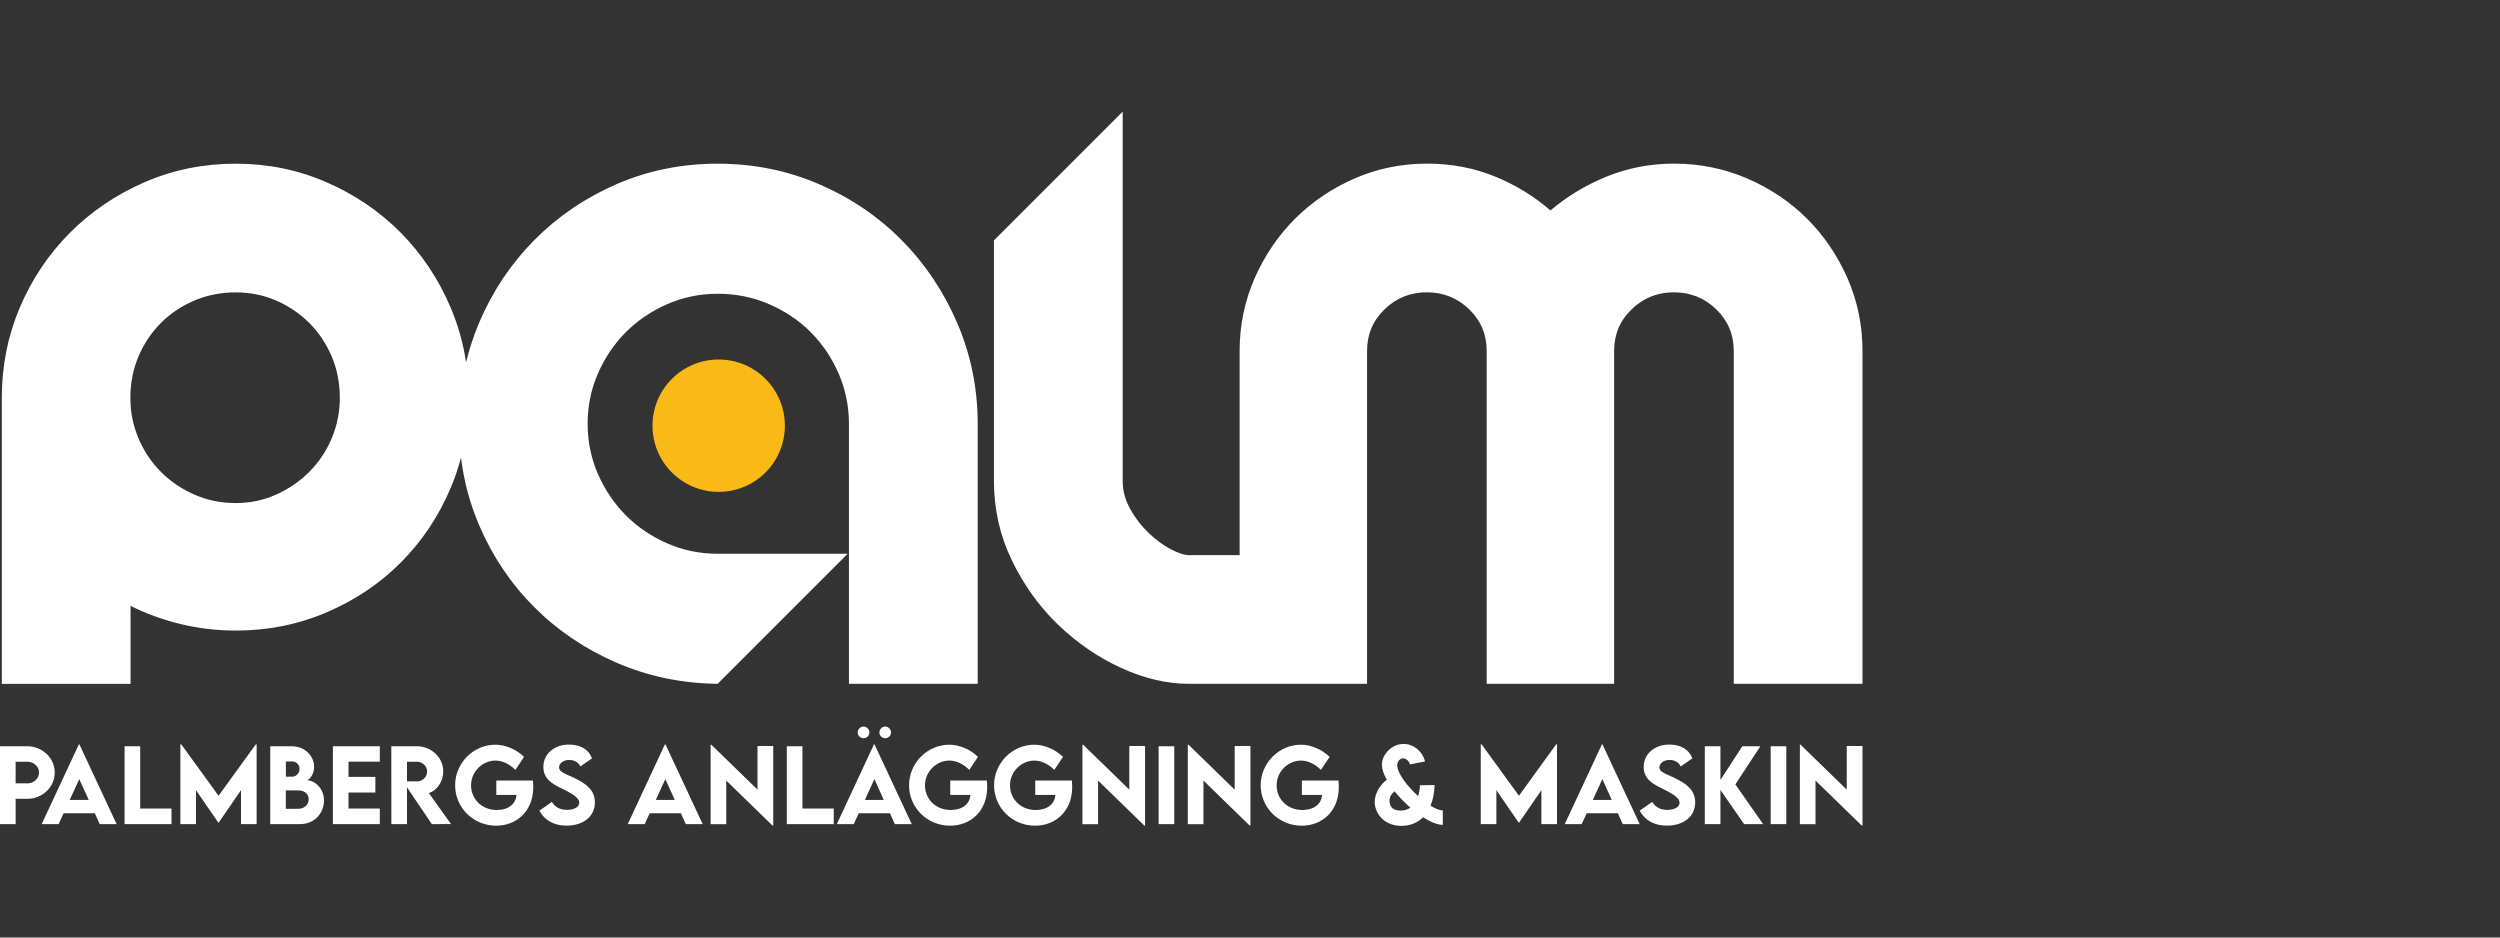 <?xml version="1.0" encoding="utf-8"?>
<!-- Generator: Adobe Illustrator 25.2.3, SVG Export Plug-In . SVG Version: 6.00 Build 0)  -->
<svg version="1.1" id="Layer_1" xmlns="http://www.w3.org/2000/svg" xmlns:xlink="http://www.w3.org/1999/xlink" x="0px" y="0px"
	 viewBox="0 0 400 150" style="enable-background:new 0 0 400 150;" xml:space="preserve">
<rect x="0" y="0" width="400" height="150" fill="#333333" stroke="none"/>
<style type="text/css">
	.st0{fill:#FFFFFF;}
	.st1{fill:#F9B916;}
</style>
<g>
	<path class="st0" d="M298,56.14v53.27h-20.6V56.14c0-2.63-0.94-4.85-2.81-6.66c-1.87-1.8-4.13-2.71-6.76-2.71
		c-2.64,0-4.89,0.9-6.76,2.71c-1.87,1.8-2.81,4.02-2.81,6.66v53.27h-20.39V56.14c0-2.63-0.94-4.85-2.81-6.66
		c-1.87-1.8-4.13-2.71-6.76-2.71c-2.64,0-4.89,0.9-6.76,2.71c-1.87,1.8-2.81,4.02-2.81,6.66v53.27h-20.16h-0.23h-8.1
		c-3.54,0-7.16-0.85-10.87-2.55c-3.71-1.7-7.07-4.01-10.09-6.92c-3.02-2.91-5.48-6.35-7.39-10.3c-1.91-3.95-2.86-8.18-2.86-12.69
		V38.46l20.6-20.6v59.09c0,1.6,0.42,3.12,1.25,4.58s1.82,2.72,2.96,3.8s2.31,1.92,3.49,2.55c1.18,0.62,2.15,0.94,2.91,0.94h8.1
		V56.14c0-4.09,0.8-7.96,2.39-11.6c1.6-3.64,3.75-6.81,6.45-9.52c2.7-2.7,5.88-4.85,9.52-6.45c3.64-1.59,7.51-2.39,11.6-2.39
		c3.88,0,7.49,0.68,10.82,2.03c3.33,1.35,6.31,3.17,8.95,5.46c2.7-2.29,5.74-4.11,9.1-5.46c3.36-1.35,6.92-2.03,10.66-2.03
		c4.16,0,8.08,0.8,11.76,2.39c3.68,1.6,6.87,3.75,9.57,6.45c2.7,2.71,4.85,5.88,6.45,9.52C297.2,48.19,298,52.05,298,56.14z
		 M153.15,51.67c2.18,5.06,3.28,10.44,3.28,16.13v41.61h-20.6V67.8c0-2.84-0.56-5.53-1.66-8.06c-1.11-2.53-2.6-4.73-4.47-6.61
		c-1.87-1.87-4.09-3.36-6.66-4.47S117.73,47,114.82,47c-2.84,0-5.53,0.56-8.06,1.66c-2.53,1.11-4.73,2.6-6.61,4.47
		c-1.87,1.87-3.36,4.08-4.47,6.61c-1.11,2.53-1.66,5.22-1.66,8.06c0,2.84,0.55,5.53,1.66,8.06s2.6,4.73,4.47,6.61
		c1.87,1.87,4.07,3.36,6.61,4.47c2.53,1.11,5.22,1.66,8.06,1.66h20.81l-20.81,20.81c-5.76-0.07-11.15-1.2-16.18-3.38
		s-9.42-5.15-13.16-8.89c-3.75-3.75-6.69-8.13-8.84-13.16c-1.46-3.42-2.42-7.01-2.88-10.77c-0.44,1.69-1,3.34-1.69,4.95
		c-1.94,4.54-4.6,8.5-7.96,11.86c-3.36,3.37-7.32,6.02-11.86,7.96s-9.38,2.91-14.51,2.91c-3.05,0-6-0.35-8.84-1.04
		c-2.84-0.69-5.51-1.66-8.01-2.91v12.48H0.29V63.64c0-5.13,0.97-9.97,2.91-14.51s4.61-8.51,8.01-11.91c3.4-3.4,7.37-6.09,11.91-8.06
		c4.54-1.98,9.42-2.97,14.62-2.97c5.13,0,9.97,0.99,14.51,2.97s8.5,4.67,11.86,8.06c3.36,3.4,6.02,7.37,7.96,11.91
		c1.21,2.84,2.05,5.79,2.5,8.86c0.52-2.15,1.2-4.26,2.07-6.31c2.15-5.06,5.1-9.48,8.84-13.26c3.75-3.78,8.13-6.76,13.16-8.95
		c5.03-2.18,10.42-3.28,16.18-3.28s11.17,1.09,16.23,3.28c5.06,2.18,9.47,5.17,13.21,8.95C148,42.19,150.97,46.61,153.15,51.67z
		 M54.37,63.64c0-2.36-0.43-4.56-1.3-6.61c-0.87-2.04-2.06-3.83-3.59-5.36c-1.53-1.52-3.3-2.72-5.31-3.59
		c-2.01-0.87-4.16-1.3-6.45-1.3c-2.36,0-4.56,0.43-6.61,1.3s-3.83,2.06-5.36,3.59s-2.72,3.31-3.59,5.36
		c-0.87,2.05-1.3,4.25-1.3,6.61c0,2.29,0.43,4.46,1.3,6.5c0.87,2.05,2.06,3.83,3.59,5.36c1.52,1.53,3.31,2.74,5.36,3.64
		s4.25,1.35,6.61,1.35c2.29,0,4.44-0.45,6.45-1.35c2.01-0.9,3.78-2.11,5.31-3.64c1.52-1.52,2.72-3.31,3.59-5.36
		C53.93,68.09,54.37,65.92,54.37,63.64z"/>
	<path class="st1" d="M114.99,78.7c5.85,0,10.59-4.74,10.59-10.59s-4.74-10.59-10.59-10.59c-5.85,0-10.59,4.74-10.59,10.59
		C104.39,73.95,109.14,78.7,114.99,78.7"/>
	<path class="st0" d="M0,119.4h4.38c2.41,0,4.38,1.89,4.38,4.21c0,2.31-1.97,4.2-4.38,4.2H2.5v4.05H0V119.4z M6.25,123.59
		c0-0.94-0.84-1.71-1.88-1.71H2.5v3.45l1.87,0.01C5.41,125.35,6.25,124.56,6.25,123.59z M15.17,130.12h-4.99l-0.8,1.74H6.67
		l5.95-12.77h0.08l5.96,12.77h-2.71L15.17,130.12z M14.2,127.99l-1.52-3.33l-1.52,3.33H14.2z M27.44,129.37v2.49h-7.51V119.4h2.5
		v9.97H27.44z M41.06,119.09v12.77h-2.5v-5.43l-3.59,5.22h-0.02l-3.59-5.22v5.43h-2.5v-12.77H29l5.97,8.23l5.96-8.23L41.06,119.09
		L41.06,119.09z M51.84,128.08c0,1.84-1.32,3.78-3.89,3.78h-4.71V119.4h3.4c2.21,0,3.62,1.62,3.62,3.3c0,1.32-0.87,2.14-1.17,2.14
		C50.28,124.84,51.84,126.08,51.84,128.08z M45.74,121.84v2.43h1.01c0.6,0,1.17-0.51,1.17-1.24c0-0.7-0.55-1.2-1.13-1.2
		L45.74,121.84L45.74,121.84z M49.39,127.9c0-0.72-0.49-1.44-1.69-1.44h-1.97v2.95h1.98C48.53,129.42,49.39,128.86,49.39,127.9z
		 M55.76,121.87v2.43h4.3v2.5h-4.3v2.57h5.01v2.49h-7.51V119.4h7.51v2.47H55.76z M69.09,131.86l-3.97-5.89v5.89h-2.5l-0.01-12.46
		h4.07c2.33,0,4.24,1.79,4.24,4.03c0,1.6-0.97,3-2.3,3.47l3.54,4.95L69.09,131.86L69.09,131.86z M65.12,125.01l1.61,0.01
		c0.85,0.01,1.61-0.68,1.61-1.57s-0.77-1.57-1.61-1.57h-1.61V125.01z M85.32,125.92c0,3.91-2.7,6.19-5.94,6.19
		c-3.67,0-6.56-2.91-6.56-6.46c0-3.56,2.91-6.5,6.47-6.5c1.62,0.02,3.34,0.76,4.56,1.95l-1.39,2.08c-0.97-0.95-2.09-1.49-3.2-1.49
		c-1.93,0-3.89,1.64-3.89,3.97c0,2.16,1.69,3.94,4.12,3.94c1.78,0,3.05-0.91,3.14-2.41h-3.22v-2.31h5.86
		C85.29,125.23,85.32,125.58,85.32,125.92z M86.3,129.71l2-1.41c0.55,0.88,1.34,1.28,2.42,1.28c1.18,0,1.96-0.48,1.96-1.14
		c0-0.91-1.49-1.63-2.8-2.28c-1.4-0.7-2.94-1.46-2.94-3.45c0-2.16,1.82-3.58,4.11-3.58c1.7,0,3.11,0.7,3.67,2.21l-1.85,1.29
		c-0.37-0.74-1.09-1.04-1.79-1.04c-0.93,0-1.63,0.54-1.63,1.18c0,0.74,0.94,1,2.37,1.67c2.06,0.97,3.36,2.03,3.36,3.94
		c0,2.27-1.86,3.72-4.52,3.72C88.65,132.11,87.14,131.26,86.3,129.71z M108.94,130.12h-4.99l-0.8,1.74h-2.71l5.95-12.77h0.08
		l5.96,12.77h-2.71L108.94,130.12z M107.97,127.99l-1.52-3.33l-1.52,3.33H107.97z M123.72,119.37v12.72h-0.12l-7.4-7.2v6.98h-2.5
		v-12.71h0.12l7.38,7.18v-6.98h2.52V119.37z M133.4,129.37v2.49h-7.51V119.4h2.5v9.97H133.4z M142.39,130.12h-4.99l-0.8,1.74h-2.71
		l5.95-12.77h0.08l5.96,12.77h-2.71L142.39,130.12z M137.23,117.19c0-0.5,0.43-0.94,0.94-0.94c0.5,0,0.93,0.43,0.93,0.94
		s-0.43,0.93-0.93,0.93C137.66,118.12,137.23,117.7,137.23,117.19z M141.41,127.99l-1.51-3.33l-1.52,3.33H141.41z M140.7,117.19
		c0-0.5,0.43-0.94,0.93-0.94c0.51,0,0.93,0.43,0.93,0.94s-0.42,0.93-0.93,0.93S140.7,117.7,140.7,117.19z M157.95,125.92
		c0,3.91-2.7,6.19-5.94,6.19c-3.67,0-6.56-2.91-6.56-6.46c0-3.56,2.91-6.5,6.47-6.5c1.62,0.02,3.34,0.76,4.56,1.95l-1.39,2.08
		c-0.97-0.95-2.09-1.49-3.2-1.49c-1.93,0-3.89,1.64-3.89,3.97c0,2.16,1.68,3.94,4.12,3.94c1.78,0,3.05-0.91,3.14-2.41h-3.22v-2.31
		h5.86C157.93,125.23,157.95,125.58,157.95,125.92z M171.55,125.92c0,3.91-2.7,6.19-5.94,6.19c-3.67,0-6.56-2.91-6.56-6.46
		c0-3.56,2.91-6.5,6.47-6.5c1.62,0.02,3.34,0.76,4.56,1.95l-1.39,2.08c-0.97-0.95-2.09-1.49-3.2-1.49c-1.93,0-3.89,1.64-3.89,3.97
		c0,2.16,1.68,3.94,4.12,3.94c1.78,0,3.05-0.91,3.14-2.41h-3.22v-2.31h5.86C171.53,125.23,171.55,125.58,171.55,125.92z
		 M183.21,119.37v12.72h-0.12l-7.4-7.2v6.98h-2.5v-12.71h0.12l7.38,7.18v-6.98h2.52V119.37z M185.38,119.4h2.5v12.46h-2.5V119.4z
		 M200.07,119.37v12.72h-0.12l-7.4-7.2v6.98h-2.5v-12.71h0.12l7.38,7.18v-6.98h2.52V119.37z M214.21,125.92
		c0,3.91-2.7,6.19-5.94,6.19c-3.67,0-6.56-2.91-6.56-6.46c0-3.56,2.91-6.5,6.47-6.5c1.62,0.02,3.34,0.76,4.56,1.95l-1.39,2.08
		c-0.97-0.95-2.09-1.49-3.2-1.49c-1.93,0-3.89,1.64-3.89,3.97c0,2.16,1.68,3.94,4.12,3.94c1.78,0,3.05-0.91,3.14-2.41h-3.22v-2.31
		h5.86C214.19,125.23,214.21,125.58,214.21,125.92z M230.85,131.98c-0.87-0.01-1.99-0.47-3.16-1.22c-0.9,0.9-2.09,1.38-3.47,1.38
		c-2.91,0-4.27-2.17-4.27-3.83c0-1.44,1-2.9,1.94-3.53c-0.49-0.88-0.79-1.72-0.79-2.43c0-1.62,1.56-3.32,3.49-3.32
		c1.72,0,3.1,1.37,3.41,2.8l-2.4,0.48c-0.13-0.53-0.63-0.97-1.1-0.97c-0.46,0-0.94,0.43-0.94,1.11c0,1.24,1.57,3.32,3.34,4.93
		c0.17-0.53,0.26-1.11,0.29-1.74l2.34-0.03c-0.03,1.27-0.26,2.37-0.65,3.3c0.75,0.46,1.44,0.75,1.96,0.75L230.85,131.98z
		 M225.66,129.23c-0.92-0.8-1.79-1.7-2.53-2.63c-0.45,0.38-0.81,0.85-0.81,1.52c0,0.97,0.57,1.57,1.76,1.57
		C224.7,129.69,225.23,129.53,225.66,129.23z M249.12,119.09v12.77h-2.5v-5.43l-3.59,5.22h-0.02l-3.59-5.22v5.43h-2.5v-12.77h0.14
		l5.97,8.23l5.96-8.23L249.12,119.09L249.12,119.09z M258.86,130.12h-4.99l-0.8,1.74h-2.71l5.95-12.77h0.08l5.96,12.77h-2.71
		L258.86,130.12z M257.89,127.99l-1.52-3.33l-1.52,3.33H257.89z M262.35,129.71l2-1.41c0.55,0.88,1.34,1.28,2.42,1.28
		c1.17,0,1.96-0.48,1.96-1.14c0-0.91-1.49-1.63-2.8-2.28c-1.4-0.7-2.94-1.46-2.94-3.45c0-2.16,1.82-3.58,4.11-3.58
		c1.7,0,3.11,0.7,3.67,2.21l-1.85,1.29c-0.37-0.74-1.09-1.04-1.79-1.04c-0.94,0-1.63,0.54-1.63,1.18c0,0.74,0.94,1,2.37,1.67
		c2.06,0.97,3.36,2.03,3.36,3.94c0,2.27-1.86,3.72-4.52,3.72C264.7,132.11,263.19,131.26,262.35,129.71z M279.06,131.86l-3.79-5.46
		v5.46h-2.5V119.4h2.5v5.39l3.5-5.39h2.89l-4,6.1l4.44,6.36H279.06z M283.31,119.4h2.5v12.46h-2.5V119.4z M298,119.37v12.72h-0.12
		l-7.4-7.2v6.98h-2.5v-12.71h0.12l7.38,7.18v-6.98H298V119.37z"/>
</g>
</svg>
